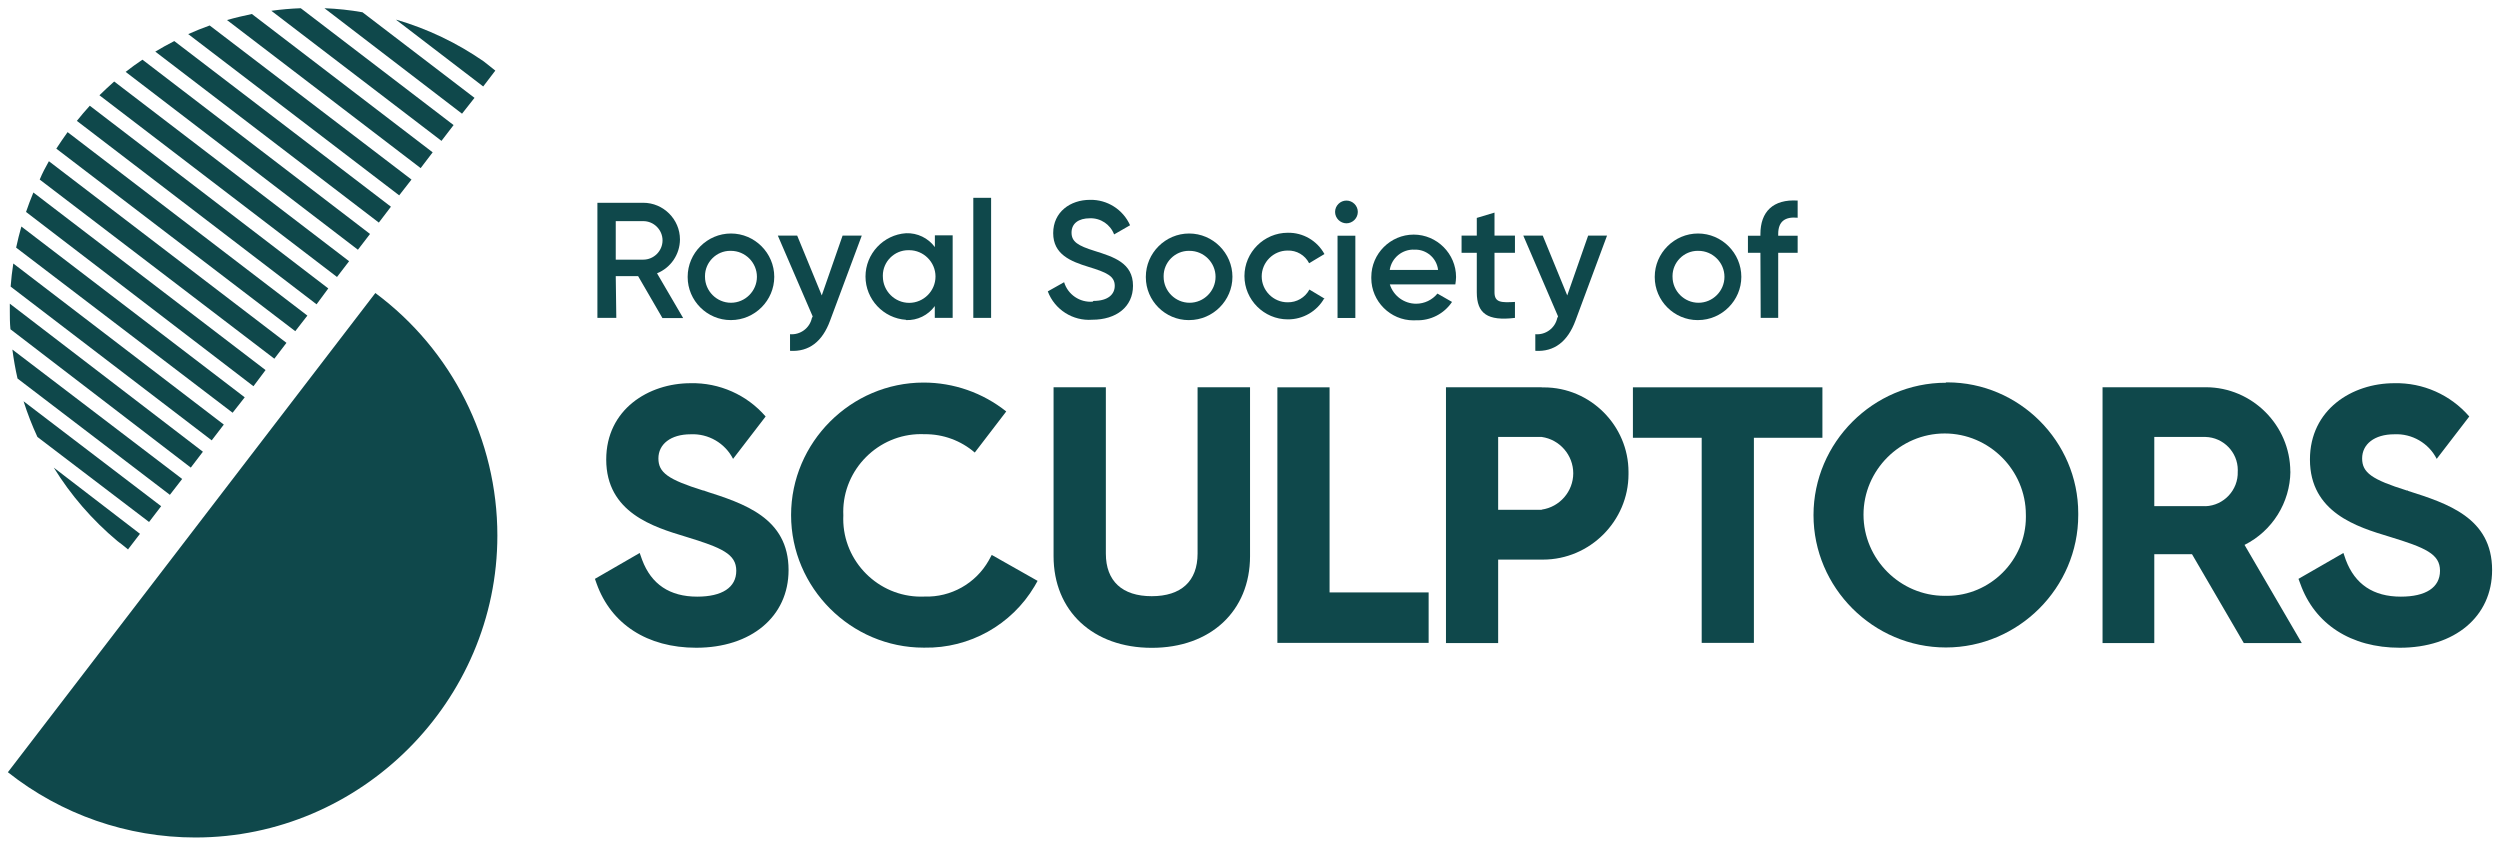 <svg width="260" height="88" viewBox="0 0 260 88" fill="none" xmlns="http://www.w3.org/2000/svg">
<g clip-path="url(#clip0_2039_1343)">
<path d="M73.255 51.014H73.13C69.477 49.869 68.474 49.153 68.474 47.675C68.474 46.196 69.752 45.166 71.824 45.166C73.667 45.077 75.4 46.079 76.239 47.723L79.626 43.315C77.673 41.057 74.809 39.787 71.824 39.853C67.464 39.853 63.047 42.571 63.047 47.79C63.047 53.322 67.998 54.812 71.269 55.803C75.086 56.966 76.573 57.616 76.573 59.361C76.573 61.107 75.086 62.051 72.511 62.051C69.648 62.051 67.74 60.764 66.786 58.235L66.529 57.51L61.873 60.2L62.044 60.687C63.552 64.913 67.321 67.365 72.404 67.365C78.129 67.365 82.011 64.121 82.011 59.285C82.011 53.847 77.365 52.36 73.264 51.052" fill="#0F484B"/>
<path d="M13.298 57.157L14.558 55.517L5.59 48.63C7.37 51.511 9.602 54.088 12.201 56.261L12.697 56.643L12.268 56.29L13.336 57.157" fill="#0F484B"/>
<path d="M41.219 2.076L50.253 8.993L51.513 7.342L50.312 6.389C47.533 4.462 44.464 2.997 41.219 2.047" fill="#0F484B"/>
<path d="M49.348 10.176L37.7 1.276C36.391 1.045 35.068 0.905 33.741 0.855L48.051 11.825L49.348 10.176Z" fill="#0F484B"/>
<path d="M47.173 13.008L31.28 0.855C30.256 0.892 29.233 0.982 28.218 1.122L45.914 14.65L47.173 13.008Z" fill="#0F484B"/>
<path d="M44.997 15.842L26.196 1.456C25.328 1.638 24.468 1.838 23.61 2.086L43.748 17.483L44.997 15.842Z" fill="#0F484B"/>
<path d="M42.795 18.675L21.807 2.649C21.054 2.916 20.31 3.221 19.575 3.546L41.515 20.316L42.795 18.675Z" fill="#0F484B"/>
<path d="M40.657 21.498L18.125 4.271C17.458 4.614 16.799 4.976 16.15 5.368L39.398 23.149L40.657 21.498Z" fill="#0F484B"/>
<path d="M38.483 24.332L14.815 6.207C14.223 6.607 13.632 7.028 13.068 7.476L37.223 25.972L38.483 24.332Z" fill="#0F484B"/>
<path d="M36.306 27.166L11.876 8.477C11.351 8.936 10.837 9.432 10.341 9.908L35.048 28.806L36.306 27.166Z" fill="#0F484B"/>
<path d="M34.141 29.998L9.339 10.995C8.881 11.499 8.433 12.022 7.994 12.571L32.922 31.649L34.141 29.998Z" fill="#0F484B"/>
<path d="M31.967 32.822L7.03 13.742C6.623 14.309 6.232 14.882 5.856 15.46L30.707 34.444L31.967 32.822Z" fill="#0F484B"/>
<path d="M29.792 35.656L5.085 16.767C4.741 17.377 4.407 17.998 4.13 18.675L28.532 37.306L29.792 35.656Z" fill="#0F484B"/>
<path d="M27.618 38.488L3.472 20.02C3.195 20.688 2.938 21.366 2.708 22.042L26.358 40.167L27.618 38.488Z" fill="#0F484B"/>
<path d="M25.451 41.322L2.222 23.559C2.012 24.284 1.841 25.019 1.678 25.753L24.192 42.925L25.451 41.322Z" fill="#0F484B"/>
<path d="M23.276 44.156L1.383 27.404C1.259 28.205 1.164 29.006 1.107 29.807L22.018 45.796L23.276 44.156Z" fill="#0F484B"/>
<path d="M19.842 48.63L21.102 46.979L1.021 31.583V32.279C1.021 32.937 1.021 33.585 1.087 34.244L19.842 48.63Z" fill="#0F484B"/>
<path d="M18.946 49.812L1.287 36.352C1.421 37.363 1.594 38.374 1.822 39.366L17.667 51.462L18.946 49.812Z" fill="#0F484B"/>
<path d="M16.76 52.645L2.451 41.732C2.853 42.998 3.334 44.237 3.891 45.443L15.502 54.286L16.76 52.645Z" fill="#0F484B"/>
<path d="M39.036 30.475L0.82 80.311C6.369 84.706 13.244 87.099 20.322 87.099C37.549 87.099 51.726 72.923 51.726 55.696C51.726 45.761 47.013 36.395 39.036 30.475Z" fill="#0F484B"/>
<path d="M138.275 40.282H132.848V66.859H148.578V61.612H138.275V40.282Z" fill="#0F484B"/>
<path d="M64.038 28.72H66.366L68.894 33.08H71.05L68.331 28.424C69.764 27.845 70.709 26.45 70.716 24.905C70.716 22.81 68.995 21.089 66.9 21.089H62.13V33.061H64.096L64.038 28.72ZM64.038 22.997H66.9C68 22.997 68.904 23.901 68.904 25C68.904 26.099 68 27.003 66.9 27.003H64.038V22.997Z" fill="#0F484B"/>
<path d="M76.029 33.289C78.497 33.285 80.523 31.253 80.523 28.788C80.523 26.317 78.49 24.284 76.02 24.284C73.55 24.284 71.517 26.317 71.517 28.788V28.815C71.517 31.27 73.538 33.289 75.991 33.289H76.029ZM76.029 26.088C77.506 26.093 78.72 27.309 78.72 28.788C78.72 30.268 77.502 31.487 76.02 31.487C74.539 31.487 73.32 30.268 73.32 28.788C73.32 28.761 73.319 28.735 73.319 28.711C73.319 27.271 74.503 26.086 75.943 26.086C75.959 26.086 75.976 26.088 75.991 26.088" fill="#0F484B"/>
<path d="M82.163 34.758V36.485C84.129 36.609 85.532 35.531 86.332 33.337L89.624 24.503H87.629L85.464 30.723L82.907 24.503H80.894L84.52 32.909L84.434 33.08C84.209 34.125 83.231 34.849 82.163 34.758Z" fill="#0F484B"/>
<path d="M94.222 33.289C95.4 33.337 96.528 32.787 97.218 31.831V33.061H99.077V24.475H97.227V25.697C96.528 24.751 95.405 24.212 94.231 24.255C91.871 24.409 90.012 26.394 90.012 28.758C90.012 31.124 91.871 33.107 94.231 33.261M94.527 26.02H94.555C96.058 26.02 97.293 27.257 97.293 28.758C97.293 30.26 96.058 31.497 94.555 31.497C93.053 31.497 91.818 30.26 91.818 28.758C91.817 28.726 91.815 28.694 91.815 28.663C91.815 27.212 93.009 26.02 94.458 26.02H94.527Z" fill="#0F484B"/>
<path fill-rule="evenodd" clip-rule="evenodd" d="M101.224 20.573H103.075V33.06H101.224V20.573Z" fill="#0F484B"/>
<path d="M113.644 31.372C112.304 31.484 111.057 30.637 110.667 29.349L108.97 30.304C109.683 32.2 111.576 33.406 113.597 33.252C116.087 33.252 117.832 31.915 117.832 29.722C117.832 27.346 115.839 26.727 113.845 26.097C112.1 25.553 111.44 25.142 111.44 24.189C111.44 23.235 112.175 22.701 113.349 22.701C114.459 22.663 115.475 23.34 115.867 24.38L117.527 23.426C116.797 21.785 115.143 20.739 113.349 20.784C111.327 20.784 109.532 22.033 109.532 24.246C109.532 26.459 111.345 27.184 113.215 27.757C115.084 28.328 115.934 28.71 115.934 29.722C115.934 30.589 115.266 31.296 113.711 31.296" fill="#0F484B"/>
<path d="M123.69 33.289C126.153 33.28 128.173 31.25 128.173 28.788C128.173 26.317 126.14 24.284 123.67 24.284C121.2 24.284 119.167 26.317 119.167 28.788V28.835C119.167 31.279 121.178 33.291 123.622 33.291C123.646 33.291 123.667 33.291 123.69 33.289ZM123.69 26.088H123.718C125.199 26.088 126.418 27.306 126.418 28.788C126.418 30.268 125.199 31.487 123.718 31.487C122.236 31.487 121.018 30.268 121.018 28.788C121.018 28.761 121.017 28.735 121.017 28.711C121.017 27.271 122.201 26.086 123.641 26.086C123.656 26.086 123.673 26.088 123.69 26.088Z" fill="#0F484B"/>
<path d="M137.77 31.067L136.177 30.113C135.732 30.947 134.851 31.461 133.907 31.439C132.43 31.439 131.217 30.224 131.217 28.749C131.217 27.273 132.43 26.058 133.907 26.058C134.845 26.021 135.724 26.537 136.148 27.375L137.742 26.422C136.984 25.031 135.509 24.175 133.926 24.207C131.455 24.207 129.422 26.24 129.422 28.71C129.422 31.181 131.455 33.214 133.926 33.214C135.507 33.229 136.975 32.374 137.742 30.991" fill="#0F484B"/>
<path fill-rule="evenodd" clip-rule="evenodd" d="M139.104 24.514H140.956V33.07H139.104V24.514Z" fill="#0F484B"/>
<path d="M140.03 23.225C140.677 23.22 141.209 22.689 141.213 22.042C141.213 21.393 140.68 20.859 140.03 20.859C139.382 20.859 138.848 21.393 138.848 22.042C138.852 22.689 139.384 23.22 140.03 23.225Z" fill="#0F484B"/>
<path d="M149.494 30.532C148.951 31.199 148.134 31.587 147.275 31.587C146.026 31.587 144.916 30.771 144.543 29.579H151.355C151.399 29.323 151.424 29.065 151.43 28.806C151.43 26.388 149.44 24.398 147.024 24.398C144.606 24.398 142.616 26.388 142.616 28.806C142.615 28.848 142.615 28.887 142.615 28.929C142.615 31.336 144.595 33.317 147.002 33.317C147.092 33.317 147.183 33.314 147.272 33.309C148.763 33.363 150.18 32.641 151.011 31.401L149.494 30.532ZM147.119 25.963C148.351 25.921 149.423 26.845 149.56 28.071H144.534C144.723 26.815 145.849 25.895 147.119 25.963Z" fill="#0F484B"/>
<path d="M153.586 30.4C153.586 32.622 154.712 33.404 157.555 33.061V31.401C156.152 31.476 155.428 31.487 155.428 30.4V26.288H157.555V24.503H155.428V22.11L153.586 22.663V24.503H152.003V26.288H153.586V30.4Z" fill="#0F484B"/>
<path d="M161.953 33.08C161.727 34.13 160.743 34.855 159.672 34.758V36.485C161.637 36.609 163.04 35.531 163.851 33.337L167.132 24.503H165.167L162.993 30.723L160.445 24.503H158.423L162.038 32.909L161.953 33.08Z" fill="#0F484B"/>
<path d="M176.614 33.289C179.077 33.28 181.098 31.25 181.098 28.788C181.098 26.317 179.066 24.284 176.596 24.284C174.126 24.284 172.093 26.317 172.093 28.788V28.826C172.093 31.275 174.109 33.291 176.557 33.291C176.576 33.291 176.596 33.291 176.614 33.289ZM176.614 26.088H176.644C178.124 26.088 179.343 27.306 179.343 28.788C179.343 30.268 178.124 31.487 176.644 31.487C175.162 31.487 173.944 30.268 173.944 28.788C173.942 28.761 173.942 28.735 173.942 28.711C173.942 27.271 175.127 26.086 176.565 26.086C176.582 26.086 176.597 26.088 176.614 26.088Z" fill="#0F484B"/>
<path d="M183.111 33.061H184.933V26.288H186.956V24.514H184.933V24.341C184.933 23.015 185.658 22.519 186.956 22.644V20.859C184.389 20.697 183.083 22.033 183.083 24.341V24.514H181.785V26.288H183.083L183.111 33.061Z" fill="#0F484B"/>
<path d="M124.548 57.577C124.548 60.439 122.849 62.004 119.778 62.004C116.706 62.004 115.009 60.43 115.009 57.577V40.273H109.571V57.835C109.571 63.559 113.683 67.374 119.788 67.374C125.892 67.374 130.004 63.559 130.004 57.835V40.273H124.548V57.577Z" fill="#0F484B"/>
<path d="M160.34 40.273H150.381V66.878H155.808V58.197H160.34C160.385 58.198 160.43 58.198 160.474 58.198C165.352 58.198 169.365 54.185 169.365 49.307C169.365 49.287 169.365 49.269 169.364 49.249C169.365 49.195 169.365 49.139 169.365 49.084C169.365 44.259 165.395 40.289 160.57 40.289C160.493 40.289 160.417 40.29 160.34 40.292M160.34 53.017H155.808V45.443H160.34C162.212 45.71 163.618 47.33 163.618 49.221C163.618 51.112 162.212 52.731 160.34 52.999" fill="#0F484B"/>
<path d="M189.531 40.282H169.823V45.529H176.976V66.859H182.405V45.529H189.531V40.282Z" fill="#0F484B"/>
<path d="M202.381 39.805C202.378 39.805 202.375 39.805 202.372 39.805C194.82 39.805 188.605 46.019 188.605 53.57C188.605 61.123 194.82 67.337 202.372 67.337C209.923 67.337 216.137 61.123 216.137 53.57C216.137 53.555 216.137 53.539 216.137 53.523C216.137 53.475 216.137 53.427 216.137 53.379C216.137 45.911 209.992 39.767 202.525 39.767C202.477 39.767 202.429 39.767 202.381 39.767M202.381 61.965C202.337 61.967 202.292 61.967 202.247 61.967C197.616 61.967 193.805 58.155 193.805 53.524C193.805 48.893 197.616 45.081 202.247 45.081C206.878 45.081 210.689 48.892 210.69 53.523C210.692 53.603 210.693 53.683 210.693 53.763C210.693 58.263 206.989 61.967 202.489 61.967C202.446 61.967 202.404 61.967 202.361 61.965" fill="#0F484B"/>
<path d="M238.193 49.048C238.186 44.236 234.228 40.278 229.416 40.273H218.665V66.878H224.046V57.634H227.967L233.355 66.878H239.385L233.432 56.67C236.321 55.223 238.166 52.27 238.202 49.039M229.425 52.635H224.046V45.443H229.377C231.232 45.492 232.73 47.031 232.73 48.885C232.73 48.939 232.728 48.995 232.725 49.048C232.79 50.952 231.281 52.574 229.377 52.645" fill="#0F484B"/>
<path d="M102.827 58.292C101.473 60.684 98.895 62.132 96.149 62.042C96.026 62.047 95.901 62.05 95.778 62.05C91.346 62.05 87.697 58.403 87.697 53.971C87.697 53.846 87.7 53.723 87.706 53.599C87.7 53.476 87.697 53.352 87.697 53.228C87.697 48.796 91.346 45.148 95.778 45.148C95.901 45.148 96.026 45.151 96.149 45.157C98.065 45.135 99.925 45.813 101.376 47.065L104.649 42.791C102.208 40.846 99.178 39.787 96.057 39.787C88.495 39.787 82.273 46.008 82.273 53.57C82.273 61.133 88.495 67.355 96.057 67.355H96.149C100.829 67.437 105.209 64.991 107.596 60.964L107.91 60.411L103.141 57.712L102.827 58.292Z" fill="#0F484B"/>
<path d="M250.432 51.014H250.318C246.663 49.869 245.662 49.153 245.662 47.675C245.662 46.196 246.941 45.166 249.001 45.166C250.845 45.074 252.579 46.078 253.418 47.722L256.805 43.315C254.852 41.056 251.987 39.783 249.001 39.853C244.641 39.853 240.234 42.571 240.234 47.79C240.234 53.322 245.185 54.812 248.458 55.803C252.272 56.966 253.761 57.616 253.761 59.361C253.761 61.107 252.272 62.051 249.688 62.051C246.827 62.051 244.918 60.764 243.964 58.235L243.716 57.51L239.042 60.2L239.223 60.687C240.72 64.913 244.498 67.365 249.583 67.365C255.306 67.365 259.179 64.121 259.179 59.285C259.179 53.847 254.533 52.36 250.432 51.052" fill="#0F484B"/>
</g>
<defs>
<clipPath id="clip0_2039_1343">
<rect width="260" height="86.244" fill="white" transform="translate(0 0.855)"/>
</clipPath>
</defs>
</svg>
